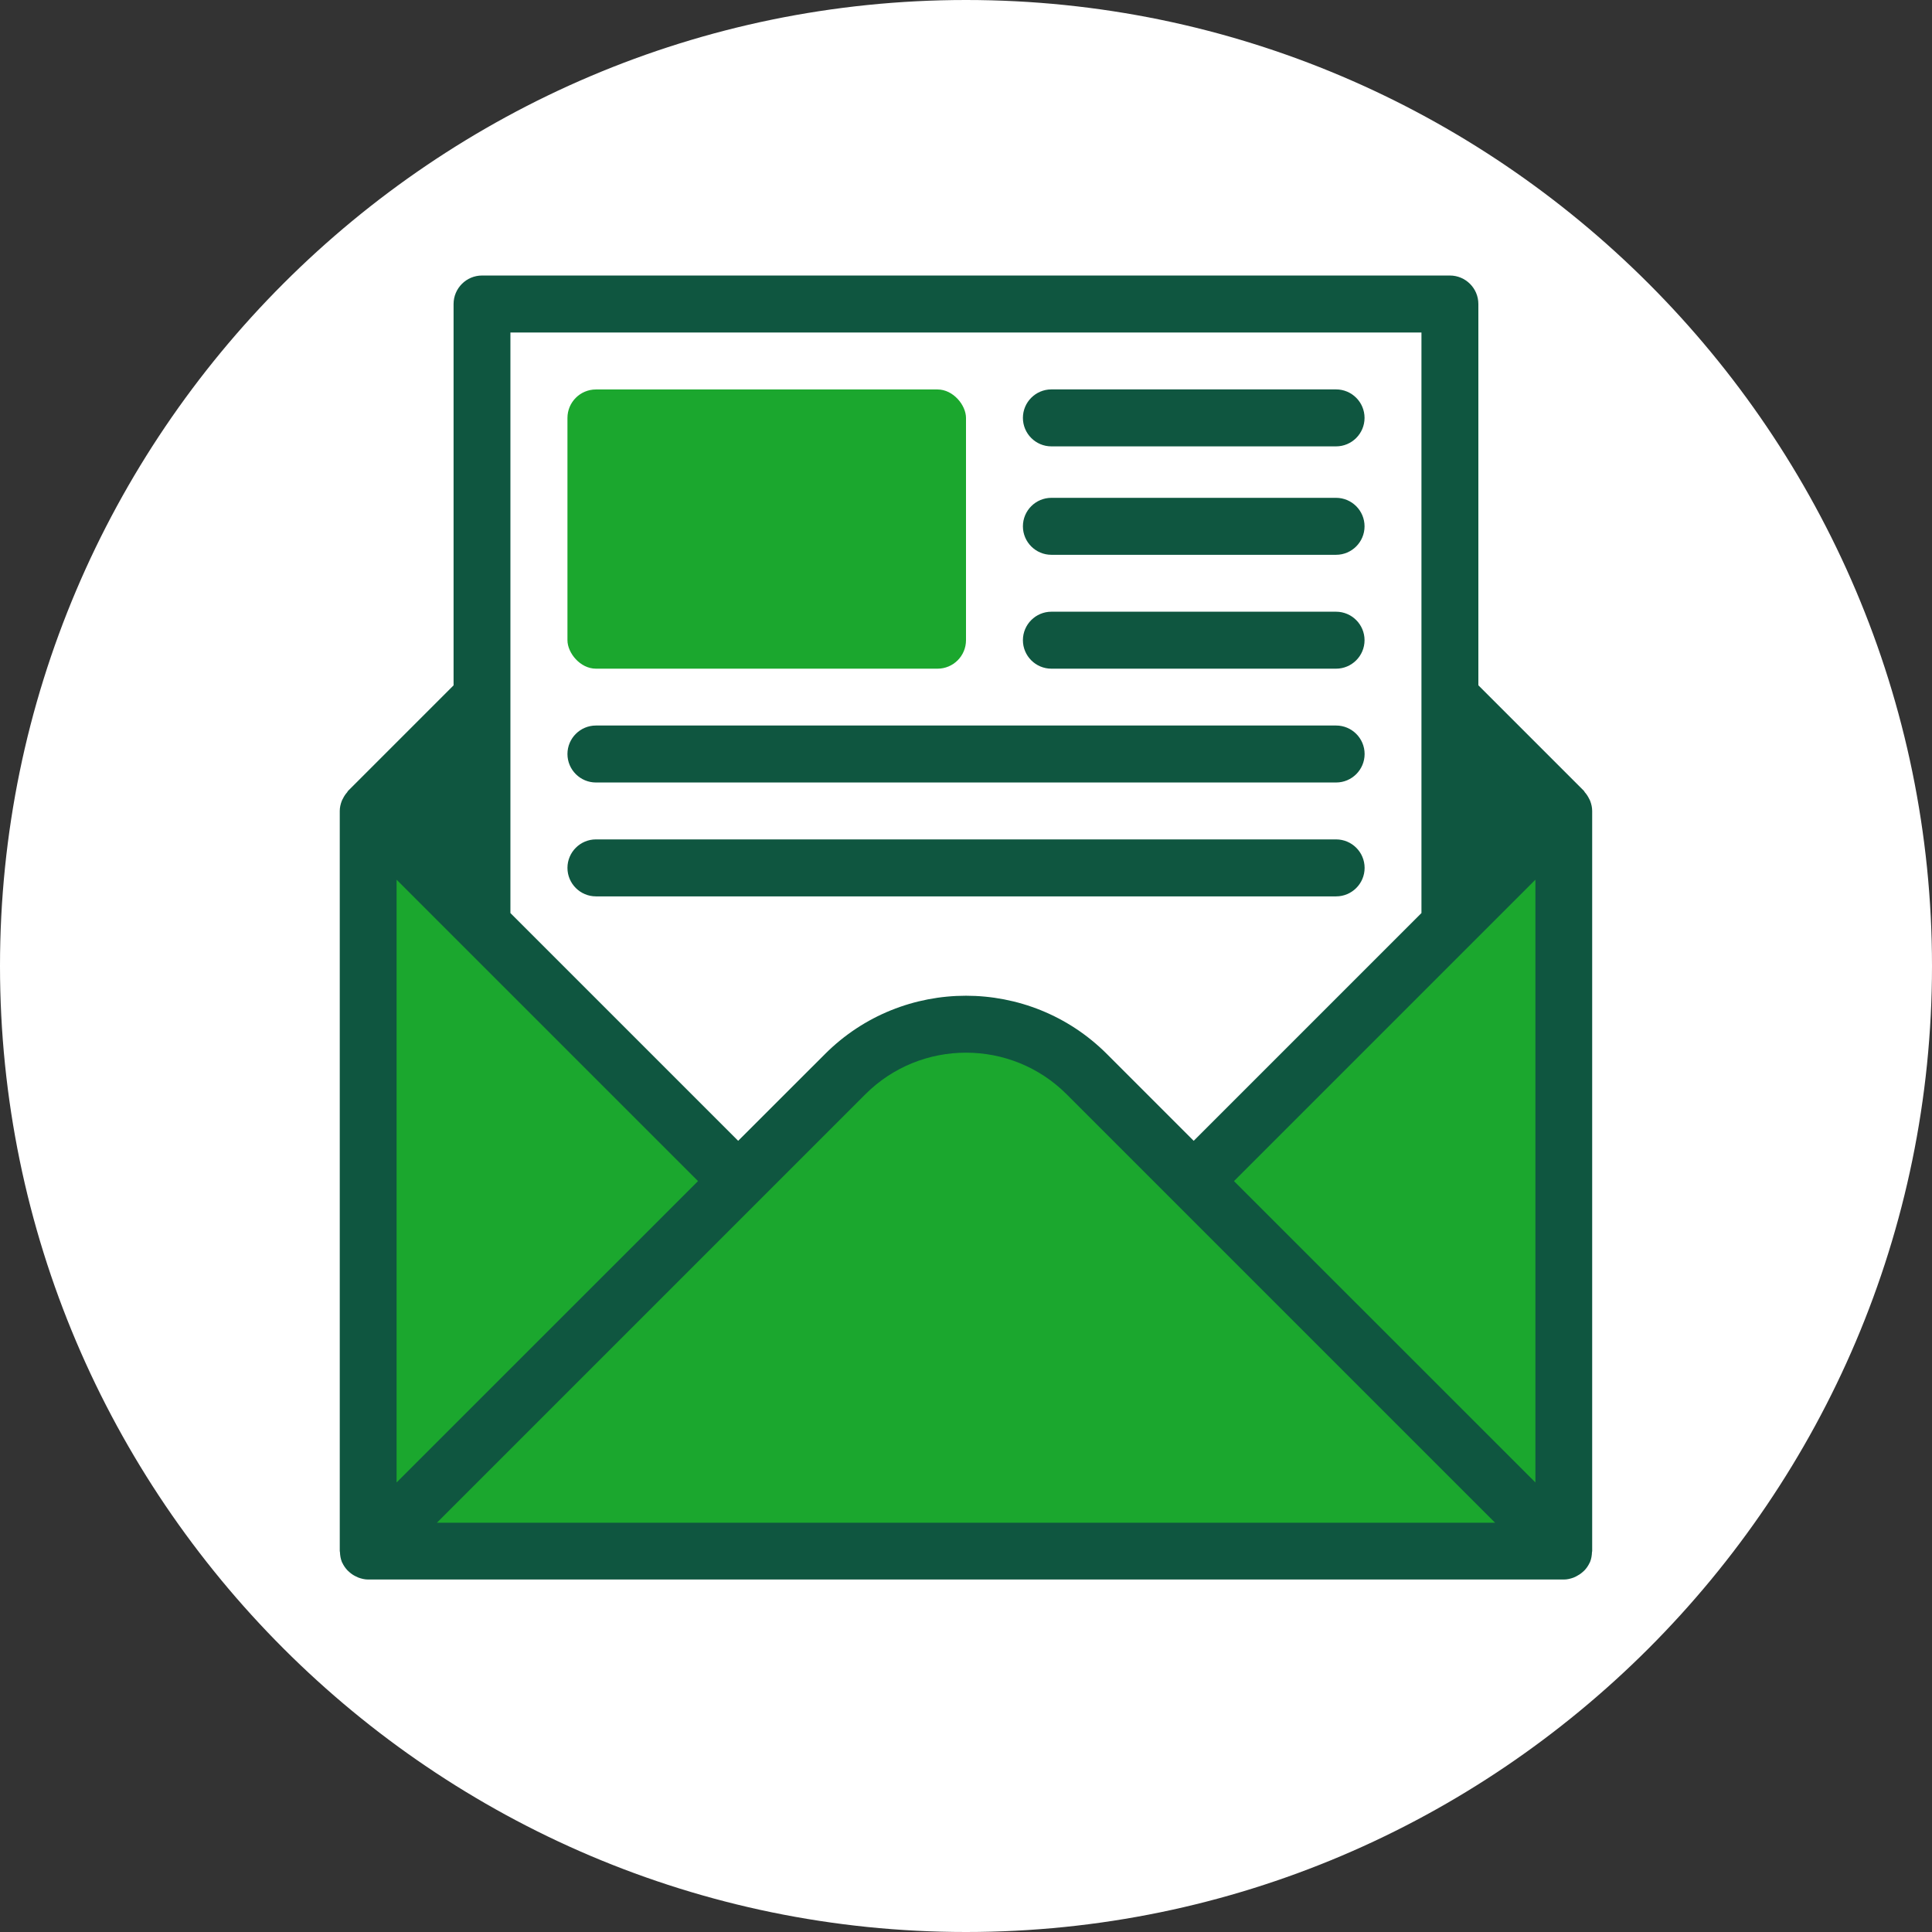 <svg xmlns="http://www.w3.org/2000/svg" viewBox="0 0 297.74 297.74"><rect x="0" y="0" width="297.74" height="297.74" fill="#333333" stroke="none"/><path fill="#fff" d="M148.87 0C66.88 0 0 66.87 0 148.87s66.88 148.87 148.87 148.87 148.87-66.88 148.87-148.87S230.87 0 148.87 0Z"/><path fill="#0f5640" d="m69.9 105.62-16.26 16.26c-.07.07-.09.16-.15.23-.26.29-.47.61-.64.96-.07.13-.14.25-.19.39-.18.48-.3.98-.3 1.51v114.07c0 .06.03.11.03.16.02.51.1 1.03.3 1.52v.01c.01.04.04.07.06.1.2.44.47.82.79 1.17.11.11.22.2.33.3.28.25.58.45.91.61.14.07.27.14.42.2.48.18.99.31 1.53.31H241c.54 0 1.05-.13 1.53-.31.15-.06.28-.13.42-.2.33-.17.64-.37.91-.61.11-.1.23-.19.33-.3.32-.34.59-.73.79-1.17.02-.04.04-.07.06-.1v-.01c.2-.49.28-1 .3-1.52 0-.05.03-.1.03-.16V124.97c0-.53-.12-1.04-.3-1.52-.05-.14-.12-.26-.19-.39-.17-.35-.38-.67-.64-.96-.06-.07-.09-.17-.15-.23l-16.26-16.26V46.85c0-2.42-1.97-4.39-4.39-4.39H74.29c-2.42 0-4.39 1.97-4.39 4.39v58.76Z"/><path fill="#0f5640" d="m69.9 131.94-6.96-6.96 6.96-6.96v13.92z"/><path fill="#1ba72e" d="m61.12 135.57 46.45 46.45-46.45 46.44v-92.89zM133.36 168.64c8.55-8.55 22.47-8.55 31.02 0l66.03 66.03H67.33l66.03-66.03ZM190.17 182.02l46.45-46.45v92.89l-46.45-46.44z"/><path fill="#0f5640" d="M227.84 131.94v-13.92l6.96 6.96-6.96 6.96z"/><path fill="#fff" d="M78.67 51.24h140.39v89.47l-35.1 35.1-13.38-13.38c-11.97-11.97-31.46-11.97-43.43 0l-13.39 13.38-35.1-35.1V51.24Z"/><rect width="61.42" height="43.03" x="87.45" y="60.02" fill="#1ba72e" rx="4.39" ry="4.39"/><path fill="#0f5640" d="M162.03 68.79h43.87c2.42 0 4.39-1.97 4.39-4.39s-1.97-4.39-4.39-4.39h-43.87c-2.42 0-4.39 1.97-4.39 4.39s1.97 4.39 4.39 4.39ZM162.03 85.5h43.87c2.42 0 4.39-1.97 4.39-4.39s-1.97-4.39-4.39-4.39h-43.87c-2.42 0-4.39 1.97-4.39 4.39s1.97 4.39 4.39 4.39ZM162.03 103.05h43.87c2.42 0 4.39-1.97 4.39-4.39s-1.97-4.39-4.39-4.39h-43.87c-2.42 0-4.39 1.97-4.39 4.39s1.97 4.39 4.39 4.39ZM91.84 120.59h114.07c2.42 0 4.39-1.97 4.39-4.39s-1.97-4.39-4.39-4.39H91.84c-2.42 0-4.39 1.97-4.39 4.39s1.97 4.39 4.39 4.39ZM91.84 138.14h114.07c2.42 0 4.39-1.97 4.39-4.39s-1.97-4.39-4.39-4.39H91.84c-2.42 0-4.39 1.97-4.39 4.39s1.97 4.39 4.39 4.39Z"/></svg>